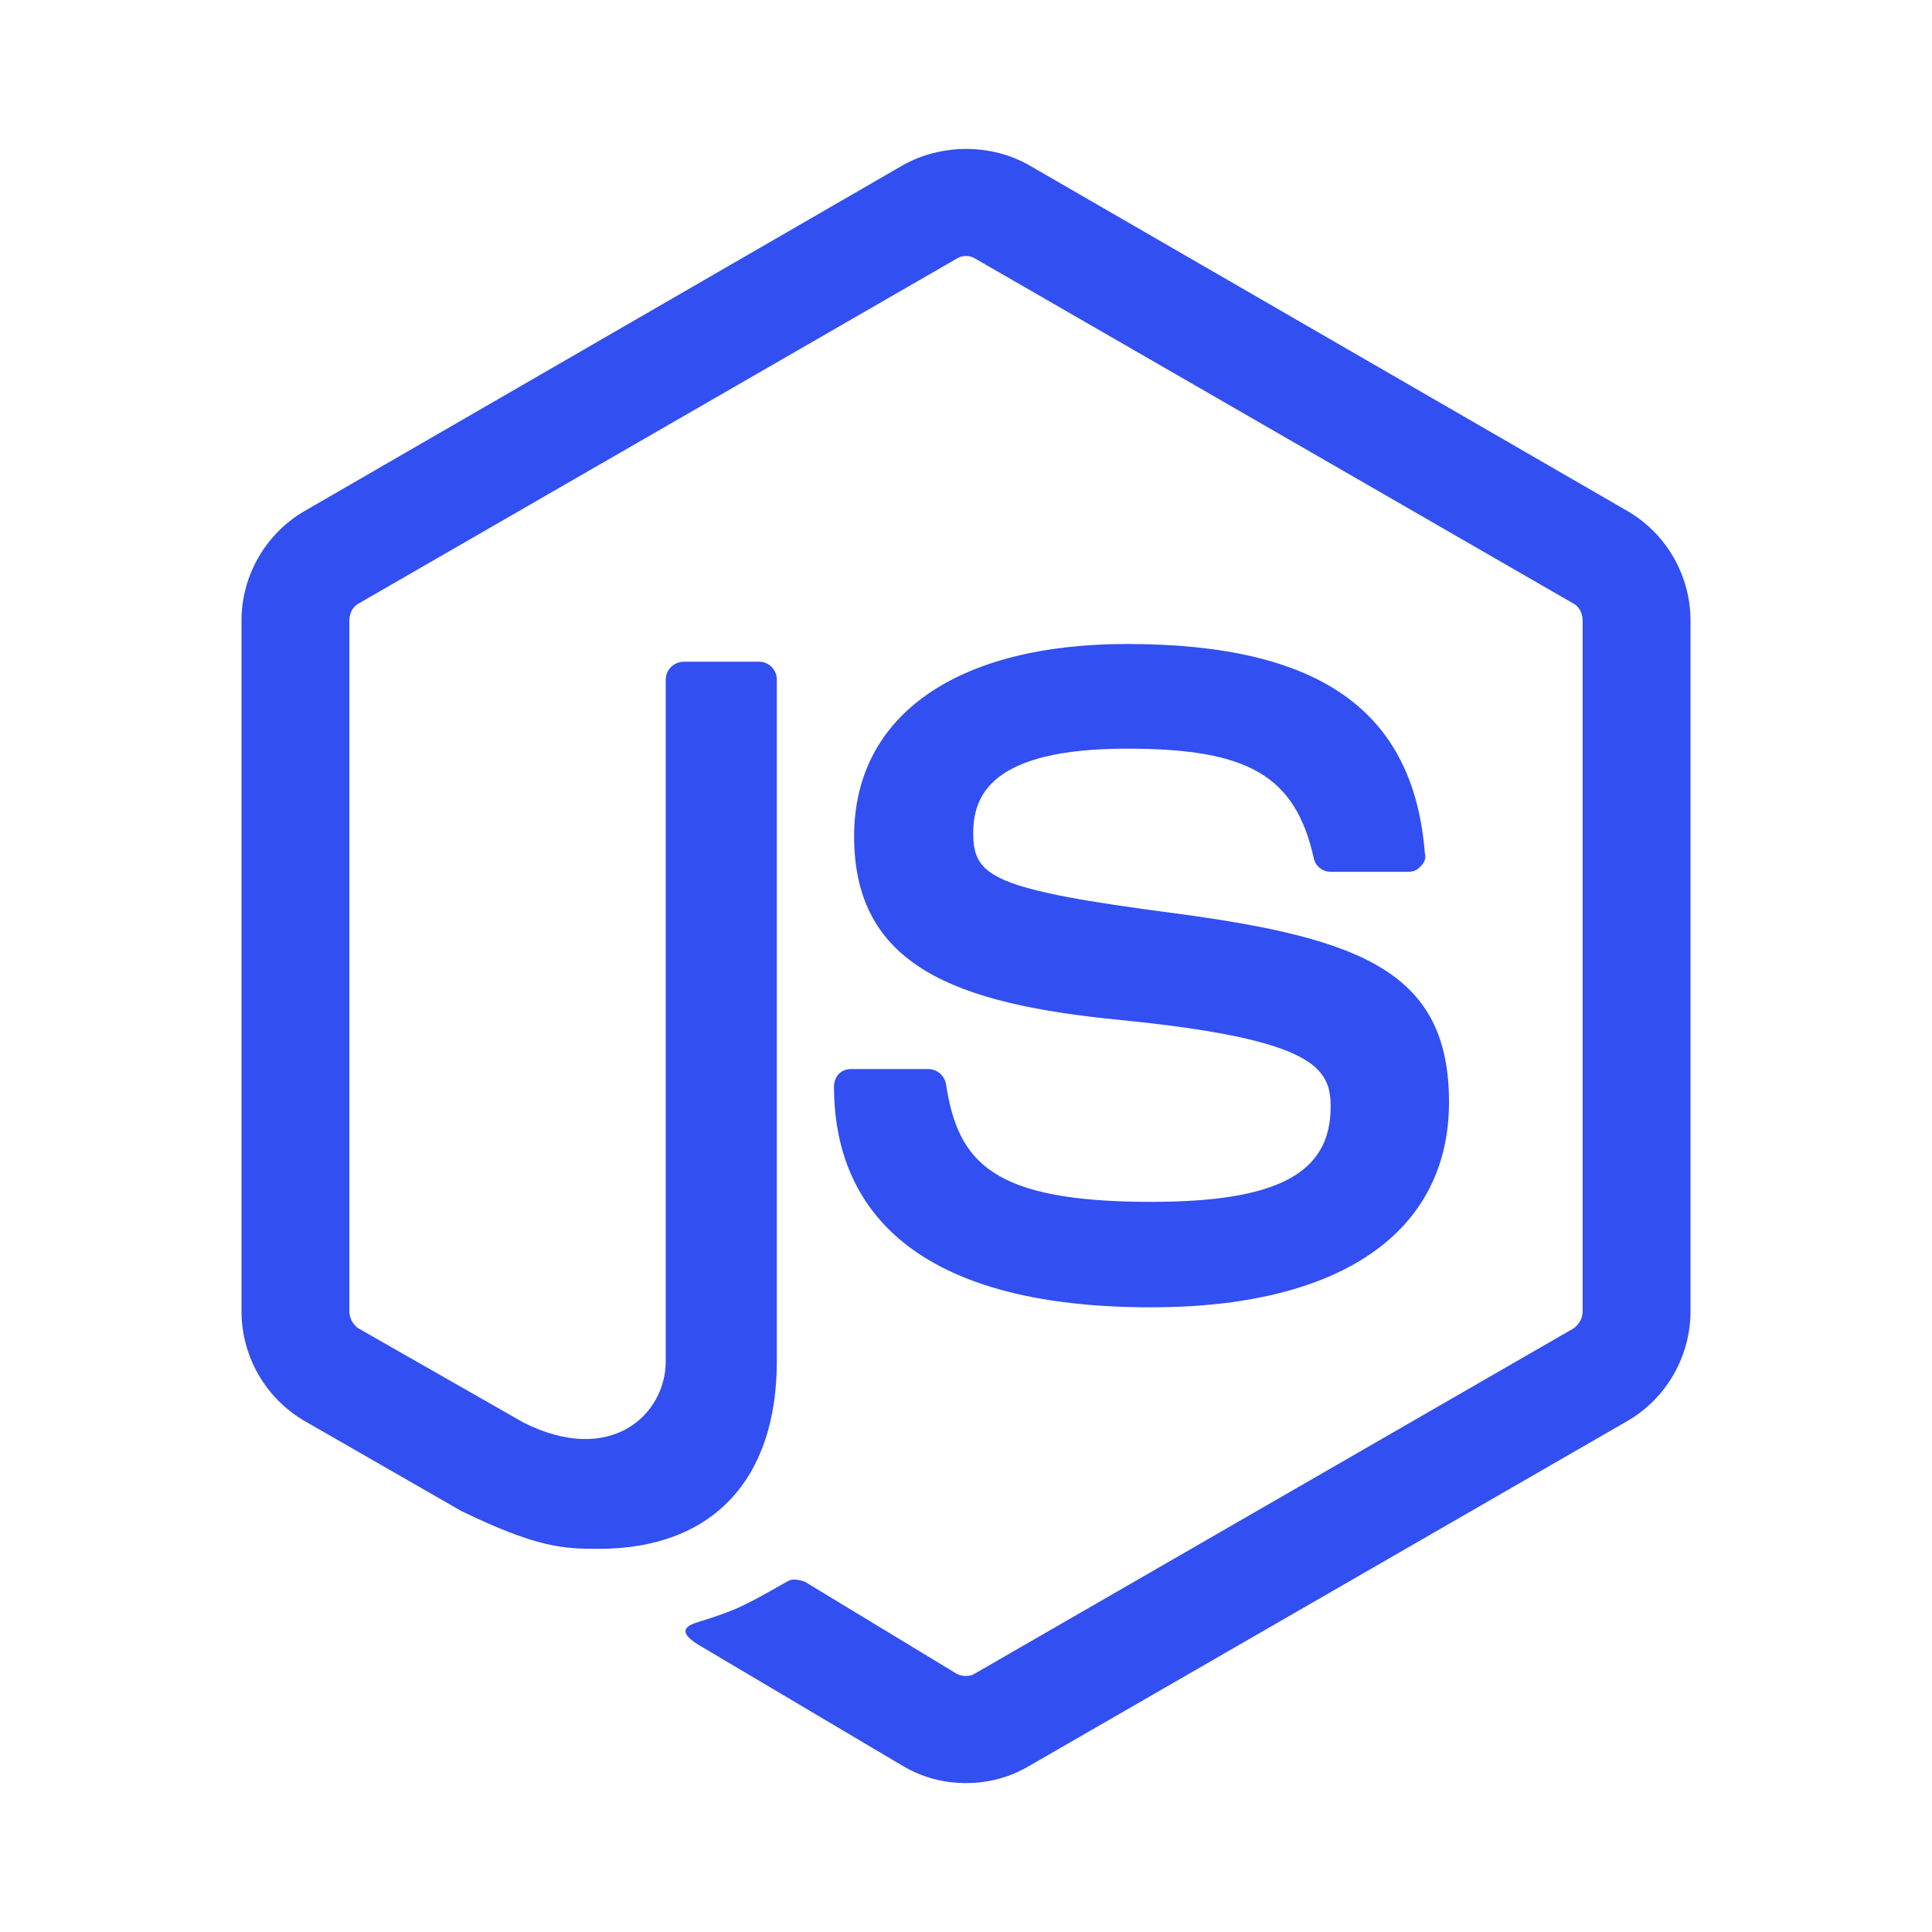 <svg width="70" height="70" viewBox="0 0 70 70" fill="none" xmlns="http://www.w3.org/2000/svg">
<path d="M35 5.396C34.212 5.396 33.396 5.6 32.725 5.979L11.025 18.521C9.625 19.337 8.75 20.854 8.75 22.487V47.512C8.75 49.146 9.625 50.662 11.025 51.479L16.712 54.746C19.483 56.087 20.417 56.117 21.7 56.117C25.783 56.117 28.146 53.637 28.146 49.321V24.617C28.146 24.267 27.854 23.975 27.504 23.975H24.792C24.413 23.975 24.121 24.267 24.121 24.617V49.321C24.121 51.246 22.137 53.142 18.958 51.537L12.979 48.125C12.881 48.056 12.801 47.964 12.745 47.857C12.689 47.751 12.659 47.633 12.658 47.512V22.487C12.658 22.225 12.775 21.992 12.979 21.875L34.679 9.362C34.854 9.246 35.146 9.246 35.321 9.362L57.021 21.875C57.225 21.992 57.342 22.225 57.342 22.487V47.512C57.342 47.746 57.225 47.979 57.021 48.125L35.321 60.637C35.146 60.754 34.854 60.754 34.65 60.637L29.167 57.312C28.933 57.225 28.7 57.196 28.554 57.283C27.008 58.158 26.717 58.333 25.288 58.771C24.938 58.887 24.383 59.092 25.492 59.704L32.725 63.992C33.425 64.4 34.183 64.604 35 64.604C35.817 64.604 36.575 64.4 37.275 63.992L58.975 51.479C60.375 50.662 61.25 49.146 61.25 47.512V22.487C61.25 20.854 60.375 19.337 58.975 18.521L37.275 5.979C36.604 5.6 35.817 5.396 35 5.396ZM40.833 23.333C34.65 23.333 30.946 25.929 30.946 30.304C30.946 35 34.621 36.371 40.571 36.954C47.658 37.654 48.212 38.704 48.212 40.104C48.212 42.525 46.258 43.546 41.708 43.546C35.933 43.546 34.708 42.117 34.271 39.258C34.24 39.111 34.16 38.978 34.043 38.882C33.926 38.787 33.78 38.734 33.629 38.733H30.829C30.479 38.733 30.217 38.996 30.217 39.375C30.217 42.992 32.2 47.367 41.708 47.367C48.562 47.367 52.5 44.654 52.5 39.929C52.5 35.233 49.35 34.008 42.671 33.104C35.933 32.229 35.263 31.762 35.263 30.187C35.263 28.875 35.846 27.125 40.833 27.125C45.208 27.125 46.929 28.087 47.6 31.092C47.658 31.383 47.921 31.587 48.212 31.587H51.042C51.188 31.587 51.362 31.529 51.479 31.383C51.596 31.267 51.683 31.092 51.625 30.917C51.217 25.725 47.775 23.333 40.833 23.333Z" fill="#324FF1"/>
</svg>
